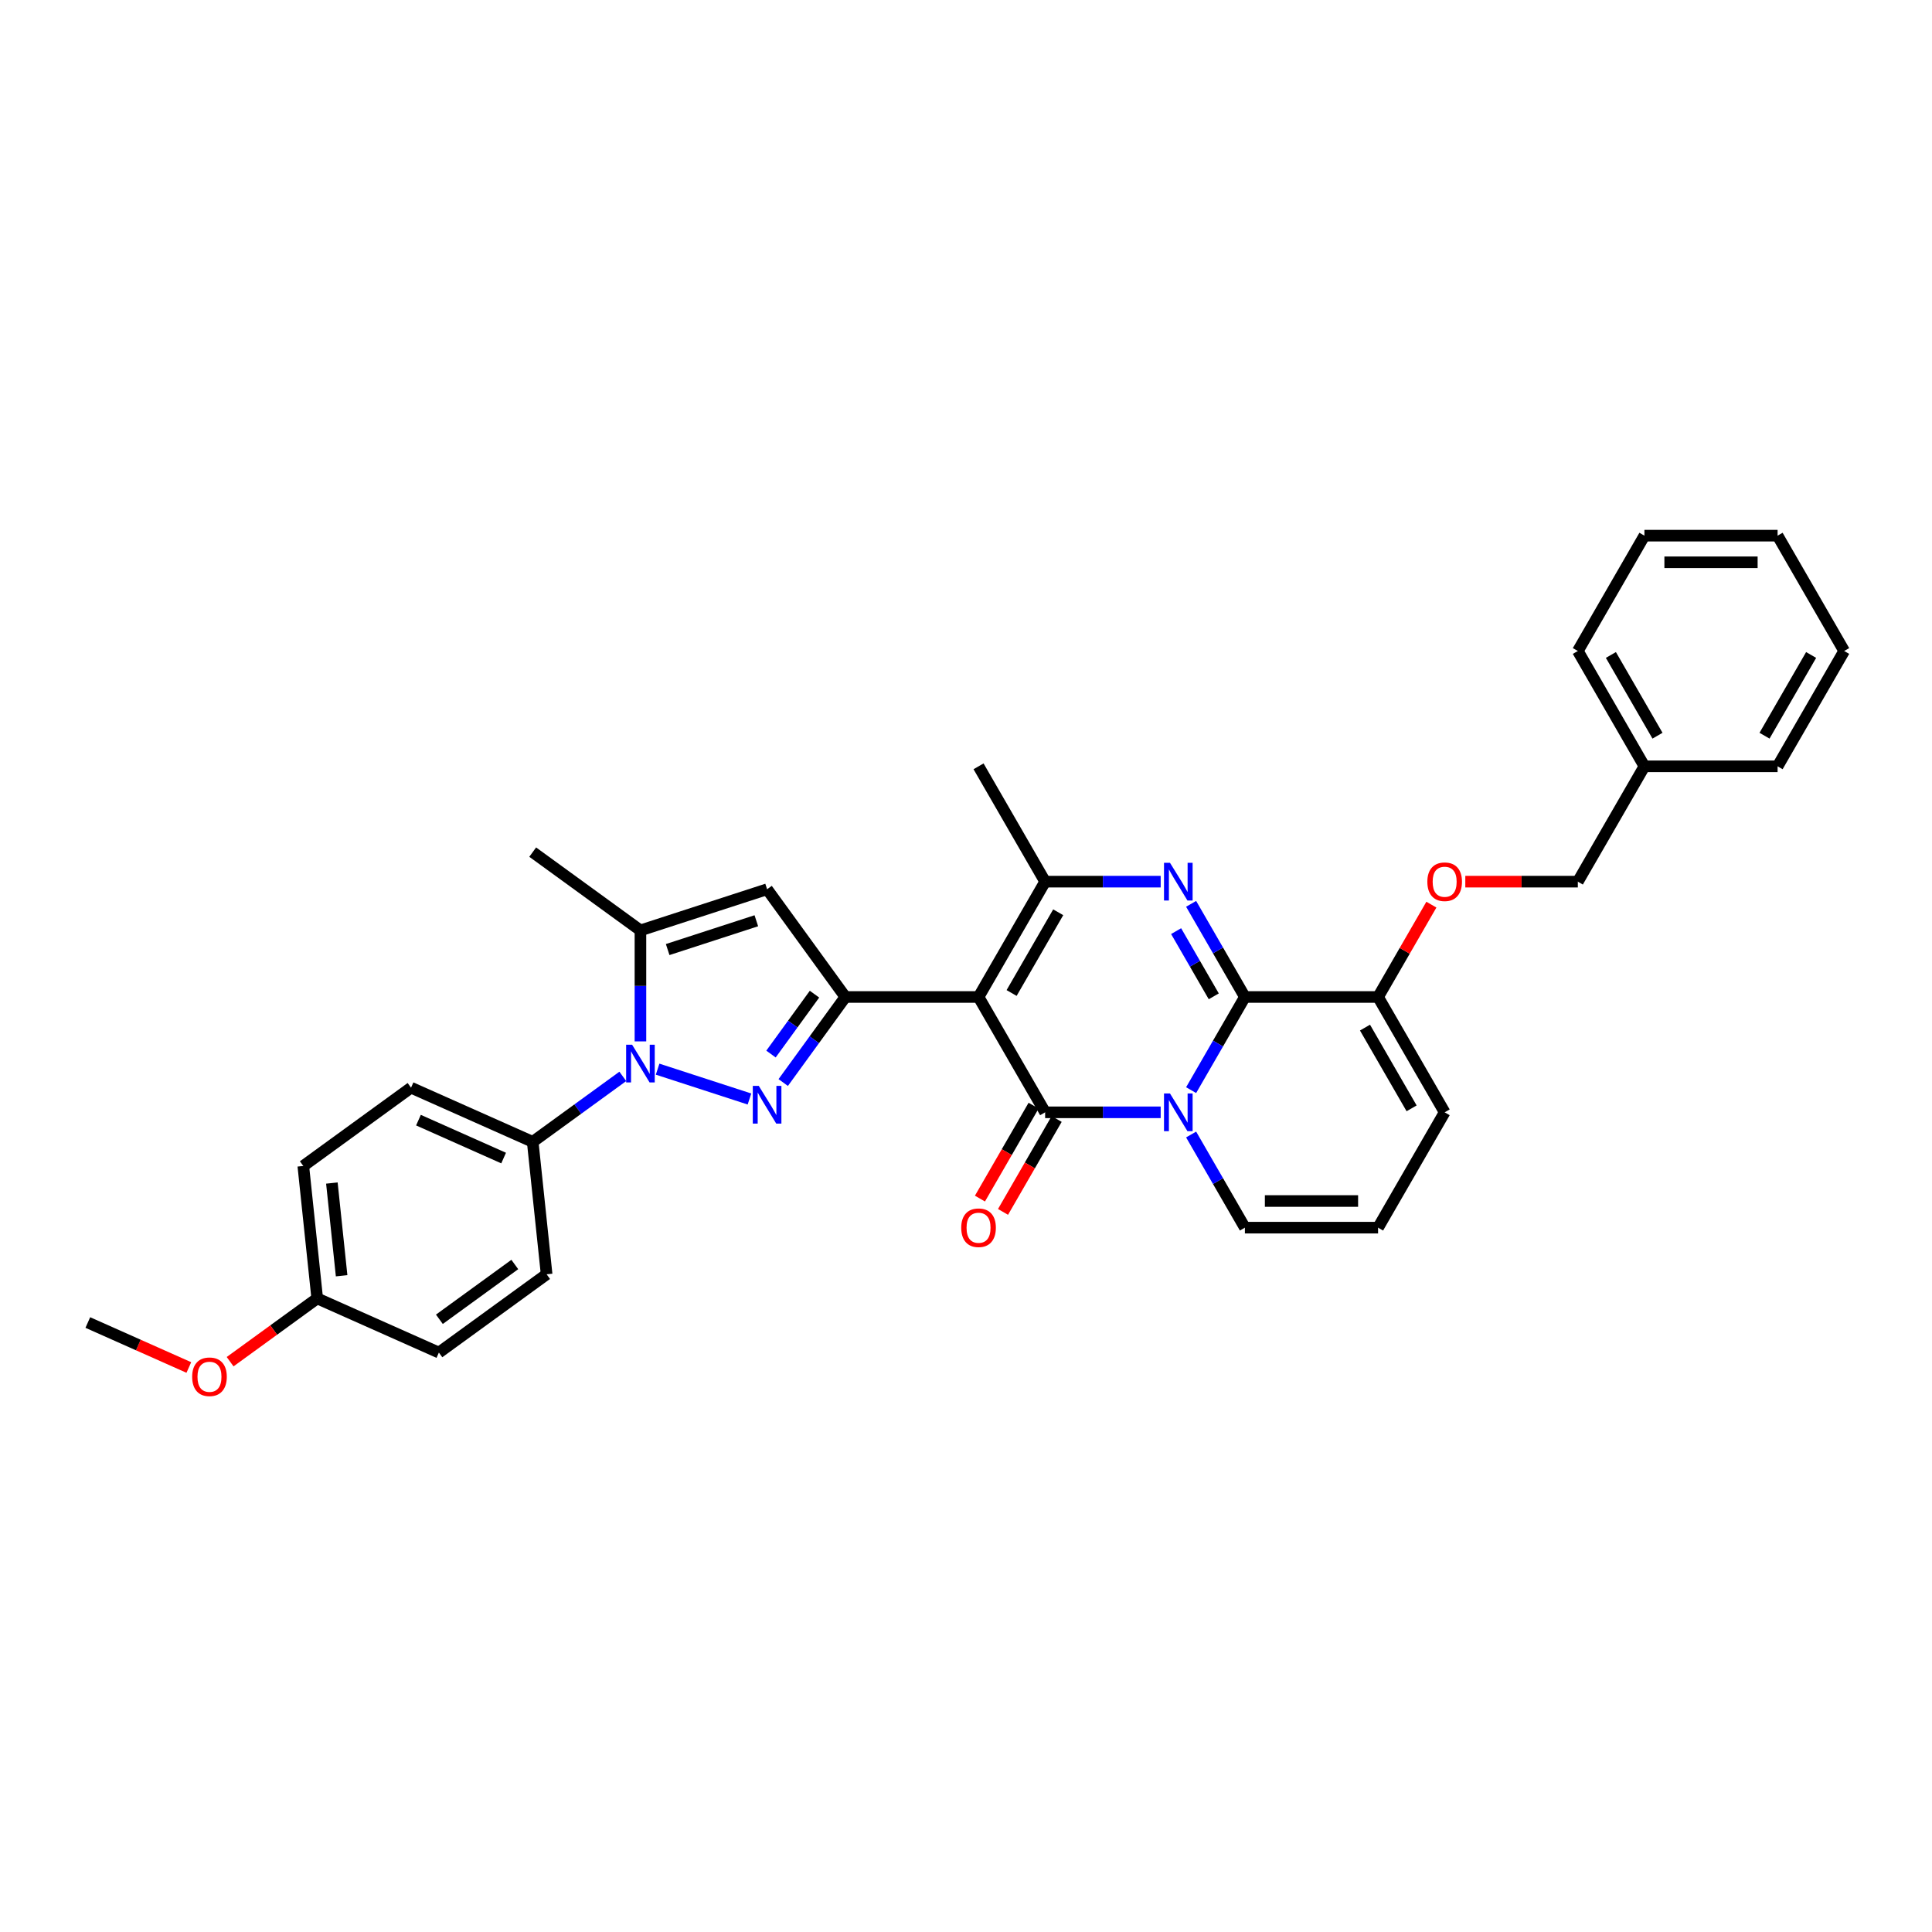 <?xml version='1.0' encoding='iso-8859-1'?>
<svg version='1.1' baseProfile='full'
              xmlns='http://www.w3.org/2000/svg'
                      xmlns:rdkit='http://www.rdkit.org/xml'
                      xmlns:xlink='http://www.w3.org/1999/xlink'
                  xml:space='preserve'
width='1000px' height='1000px' viewBox='0 0 1000 1000'>
<!-- END OF HEADER -->
<rect style='opacity:1.0;fill:#FFFFFF;stroke:none' width='1000' height='1000' x='0' y='0'> </rect>
<path class='bond-0' d='M 747.753,575.735 L 713.288,635.431' style='fill:none;fill-rule:evenodd;stroke:#000000;stroke-width:6px;stroke-linecap:butt;stroke-linejoin:miter;stroke-opacity:1' />
<path class='bond-1' d='M 747.753,575.735 L 713.288,516.039' style='fill:none;fill-rule:evenodd;stroke:#000000;stroke-width:6px;stroke-linecap:butt;stroke-linejoin:miter;stroke-opacity:1' />
<path class='bond-1' d='M 730.644,573.673 L 706.518,531.886' style='fill:none;fill-rule:evenodd;stroke:#000000;stroke-width:6px;stroke-linecap:butt;stroke-linejoin:miter;stroke-opacity:1' />
<path class='bond-2' d='M 713.288,635.431 L 644.357,635.431' style='fill:none;fill-rule:evenodd;stroke:#000000;stroke-width:6px;stroke-linecap:butt;stroke-linejoin:miter;stroke-opacity:1' />
<path class='bond-2' d='M 702.948,621.644 L 654.696,621.644' style='fill:none;fill-rule:evenodd;stroke:#000000;stroke-width:6px;stroke-linecap:butt;stroke-linejoin:miter;stroke-opacity:1' />
<path class='bond-3' d='M 644.357,635.431 L 630.439,611.325' style='fill:none;fill-rule:evenodd;stroke:#000000;stroke-width:6px;stroke-linecap:butt;stroke-linejoin:miter;stroke-opacity:1' />
<path class='bond-3' d='M 630.439,611.325 L 616.522,587.219' style='fill:none;fill-rule:evenodd;stroke:#0000FF;stroke-width:6px;stroke-linecap:butt;stroke-linejoin:miter;stroke-opacity:1' />
<path class='bond-4' d='M 713.288,516.039 L 644.357,516.039' style='fill:none;fill-rule:evenodd;stroke:#000000;stroke-width:6px;stroke-linecap:butt;stroke-linejoin:miter;stroke-opacity:1' />
<path class='bond-5' d='M 713.288,516.039 L 727.086,492.14' style='fill:none;fill-rule:evenodd;stroke:#000000;stroke-width:6px;stroke-linecap:butt;stroke-linejoin:miter;stroke-opacity:1' />
<path class='bond-5' d='M 727.086,492.14 L 740.884,468.24' style='fill:none;fill-rule:evenodd;stroke:#FF0000;stroke-width:6px;stroke-linecap:butt;stroke-linejoin:miter;stroke-opacity:1' />
<path class='bond-6' d='M 644.357,516.039 L 630.439,540.145' style='fill:none;fill-rule:evenodd;stroke:#000000;stroke-width:6px;stroke-linecap:butt;stroke-linejoin:miter;stroke-opacity:1' />
<path class='bond-6' d='M 630.439,540.145 L 616.522,564.251' style='fill:none;fill-rule:evenodd;stroke:#0000FF;stroke-width:6px;stroke-linecap:butt;stroke-linejoin:miter;stroke-opacity:1' />
<path class='bond-7' d='M 644.357,516.039 L 630.439,491.933' style='fill:none;fill-rule:evenodd;stroke:#000000;stroke-width:6px;stroke-linecap:butt;stroke-linejoin:miter;stroke-opacity:1' />
<path class='bond-7' d='M 630.439,491.933 L 616.522,467.827' style='fill:none;fill-rule:evenodd;stroke:#0000FF;stroke-width:6px;stroke-linecap:butt;stroke-linejoin:miter;stroke-opacity:1' />
<path class='bond-7' d='M 628.242,515.7 L 618.5,498.826' style='fill:none;fill-rule:evenodd;stroke:#000000;stroke-width:6px;stroke-linecap:butt;stroke-linejoin:miter;stroke-opacity:1' />
<path class='bond-7' d='M 618.5,498.826 L 608.758,481.952' style='fill:none;fill-rule:evenodd;stroke:#0000FF;stroke-width:6px;stroke-linecap:butt;stroke-linejoin:miter;stroke-opacity:1' />
<path class='bond-8' d='M 600.765,575.735 L 570.863,575.735' style='fill:none;fill-rule:evenodd;stroke:#0000FF;stroke-width:6px;stroke-linecap:butt;stroke-linejoin:miter;stroke-opacity:1' />
<path class='bond-8' d='M 570.863,575.735 L 540.961,575.735' style='fill:none;fill-rule:evenodd;stroke:#000000;stroke-width:6px;stroke-linecap:butt;stroke-linejoin:miter;stroke-opacity:1' />
<path class='bond-9' d='M 540.961,575.735 L 506.495,516.039' style='fill:none;fill-rule:evenodd;stroke:#000000;stroke-width:6px;stroke-linecap:butt;stroke-linejoin:miter;stroke-opacity:1' />
<path class='bond-10' d='M 534.991,572.288 L 521.105,596.339' style='fill:none;fill-rule:evenodd;stroke:#000000;stroke-width:6px;stroke-linecap:butt;stroke-linejoin:miter;stroke-opacity:1' />
<path class='bond-10' d='M 521.105,596.339 L 507.219,620.39' style='fill:none;fill-rule:evenodd;stroke:#FF0000;stroke-width:6px;stroke-linecap:butt;stroke-linejoin:miter;stroke-opacity:1' />
<path class='bond-10' d='M 546.93,579.181 L 533.044,603.232' style='fill:none;fill-rule:evenodd;stroke:#000000;stroke-width:6px;stroke-linecap:butt;stroke-linejoin:miter;stroke-opacity:1' />
<path class='bond-10' d='M 533.044,603.232 L 519.159,627.283' style='fill:none;fill-rule:evenodd;stroke:#FF0000;stroke-width:6px;stroke-linecap:butt;stroke-linejoin:miter;stroke-opacity:1' />
<path class='bond-11' d='M 506.495,516.039 L 540.961,456.343' style='fill:none;fill-rule:evenodd;stroke:#000000;stroke-width:6px;stroke-linecap:butt;stroke-linejoin:miter;stroke-opacity:1' />
<path class='bond-11' d='M 523.604,513.978 L 547.73,472.19' style='fill:none;fill-rule:evenodd;stroke:#000000;stroke-width:6px;stroke-linecap:butt;stroke-linejoin:miter;stroke-opacity:1' />
<path class='bond-12' d='M 506.495,516.039 L 437.564,516.039' style='fill:none;fill-rule:evenodd;stroke:#000000;stroke-width:6px;stroke-linecap:butt;stroke-linejoin:miter;stroke-opacity:1' />
<path class='bond-13' d='M 540.961,456.343 L 570.863,456.343' style='fill:none;fill-rule:evenodd;stroke:#000000;stroke-width:6px;stroke-linecap:butt;stroke-linejoin:miter;stroke-opacity:1' />
<path class='bond-13' d='M 570.863,456.343 L 600.765,456.343' style='fill:none;fill-rule:evenodd;stroke:#0000FF;stroke-width:6px;stroke-linecap:butt;stroke-linejoin:miter;stroke-opacity:1' />
<path class='bond-14' d='M 540.961,456.343 L 506.495,396.647' style='fill:none;fill-rule:evenodd;stroke:#000000;stroke-width:6px;stroke-linecap:butt;stroke-linejoin:miter;stroke-opacity:1' />
<path class='bond-15' d='M 758.437,456.343 L 787.561,456.343' style='fill:none;fill-rule:evenodd;stroke:#FF0000;stroke-width:6px;stroke-linecap:butt;stroke-linejoin:miter;stroke-opacity:1' />
<path class='bond-15' d='M 787.561,456.343 L 816.684,456.343' style='fill:none;fill-rule:evenodd;stroke:#000000;stroke-width:6px;stroke-linecap:butt;stroke-linejoin:miter;stroke-opacity:1' />
<path class='bond-16' d='M 437.564,516.039 L 421.478,538.18' style='fill:none;fill-rule:evenodd;stroke:#000000;stroke-width:6px;stroke-linecap:butt;stroke-linejoin:miter;stroke-opacity:1' />
<path class='bond-16' d='M 421.478,538.18 L 405.391,560.321' style='fill:none;fill-rule:evenodd;stroke:#0000FF;stroke-width:6px;stroke-linecap:butt;stroke-linejoin:miter;stroke-opacity:1' />
<path class='bond-16' d='M 421.585,514.578 L 410.325,530.077' style='fill:none;fill-rule:evenodd;stroke:#000000;stroke-width:6px;stroke-linecap:butt;stroke-linejoin:miter;stroke-opacity:1' />
<path class='bond-16' d='M 410.325,530.077 L 399.064,545.576' style='fill:none;fill-rule:evenodd;stroke:#0000FF;stroke-width:6px;stroke-linecap:butt;stroke-linejoin:miter;stroke-opacity:1' />
<path class='bond-17' d='M 437.564,516.039 L 397.048,460.273' style='fill:none;fill-rule:evenodd;stroke:#000000;stroke-width:6px;stroke-linecap:butt;stroke-linejoin:miter;stroke-opacity:1' />
<path class='bond-18' d='M 387.921,568.84 L 340.377,553.392' style='fill:none;fill-rule:evenodd;stroke:#0000FF;stroke-width:6px;stroke-linecap:butt;stroke-linejoin:miter;stroke-opacity:1' />
<path class='bond-19' d='M 331.491,539.02 L 331.491,510.297' style='fill:none;fill-rule:evenodd;stroke:#0000FF;stroke-width:6px;stroke-linecap:butt;stroke-linejoin:miter;stroke-opacity:1' />
<path class='bond-19' d='M 331.491,510.297 L 331.491,481.573' style='fill:none;fill-rule:evenodd;stroke:#000000;stroke-width:6px;stroke-linecap:butt;stroke-linejoin:miter;stroke-opacity:1' />
<path class='bond-20' d='M 322.364,557.135 L 299.044,574.078' style='fill:none;fill-rule:evenodd;stroke:#0000FF;stroke-width:6px;stroke-linecap:butt;stroke-linejoin:miter;stroke-opacity:1' />
<path class='bond-20' d='M 299.044,574.078 L 275.725,591.021' style='fill:none;fill-rule:evenodd;stroke:#000000;stroke-width:6px;stroke-linecap:butt;stroke-linejoin:miter;stroke-opacity:1' />
<path class='bond-21' d='M 331.491,481.573 L 397.048,460.273' style='fill:none;fill-rule:evenodd;stroke:#000000;stroke-width:6px;stroke-linecap:butt;stroke-linejoin:miter;stroke-opacity:1' />
<path class='bond-21' d='M 345.584,491.49 L 391.474,476.579' style='fill:none;fill-rule:evenodd;stroke:#000000;stroke-width:6px;stroke-linecap:butt;stroke-linejoin:miter;stroke-opacity:1' />
<path class='bond-22' d='M 331.491,481.573 L 275.725,441.057' style='fill:none;fill-rule:evenodd;stroke:#000000;stroke-width:6px;stroke-linecap:butt;stroke-linejoin:miter;stroke-opacity:1' />
<path class='bond-23' d='M 851.149,277.256 L 920.08,277.256' style='fill:none;fill-rule:evenodd;stroke:#000000;stroke-width:6px;stroke-linecap:butt;stroke-linejoin:miter;stroke-opacity:1' />
<path class='bond-23' d='M 861.489,291.042 L 909.74,291.042' style='fill:none;fill-rule:evenodd;stroke:#000000;stroke-width:6px;stroke-linecap:butt;stroke-linejoin:miter;stroke-opacity:1' />
<path class='bond-24' d='M 851.149,277.256 L 816.684,336.951' style='fill:none;fill-rule:evenodd;stroke:#000000;stroke-width:6px;stroke-linecap:butt;stroke-linejoin:miter;stroke-opacity:1' />
<path class='bond-25' d='M 920.08,277.256 L 954.545,336.951' style='fill:none;fill-rule:evenodd;stroke:#000000;stroke-width:6px;stroke-linecap:butt;stroke-linejoin:miter;stroke-opacity:1' />
<path class='bond-26' d='M 275.725,591.021 L 212.753,562.984' style='fill:none;fill-rule:evenodd;stroke:#000000;stroke-width:6px;stroke-linecap:butt;stroke-linejoin:miter;stroke-opacity:1' />
<path class='bond-26' d='M 260.672,599.41 L 216.592,579.784' style='fill:none;fill-rule:evenodd;stroke:#000000;stroke-width:6px;stroke-linecap:butt;stroke-linejoin:miter;stroke-opacity:1' />
<path class='bond-27' d='M 275.725,591.021 L 282.93,659.574' style='fill:none;fill-rule:evenodd;stroke:#000000;stroke-width:6px;stroke-linecap:butt;stroke-linejoin:miter;stroke-opacity:1' />
<path class='bond-28' d='M 212.753,562.984 L 156.987,603.501' style='fill:none;fill-rule:evenodd;stroke:#000000;stroke-width:6px;stroke-linecap:butt;stroke-linejoin:miter;stroke-opacity:1' />
<path class='bond-29' d='M 156.987,603.501 L 164.192,672.054' style='fill:none;fill-rule:evenodd;stroke:#000000;stroke-width:6px;stroke-linecap:butt;stroke-linejoin:miter;stroke-opacity:1' />
<path class='bond-29' d='M 171.778,612.343 L 176.822,660.33' style='fill:none;fill-rule:evenodd;stroke:#000000;stroke-width:6px;stroke-linecap:butt;stroke-linejoin:miter;stroke-opacity:1' />
<path class='bond-30' d='M 164.192,672.054 L 227.164,700.09' style='fill:none;fill-rule:evenodd;stroke:#000000;stroke-width:6px;stroke-linecap:butt;stroke-linejoin:miter;stroke-opacity:1' />
<path class='bond-31' d='M 164.192,672.054 L 141.651,688.431' style='fill:none;fill-rule:evenodd;stroke:#000000;stroke-width:6px;stroke-linecap:butt;stroke-linejoin:miter;stroke-opacity:1' />
<path class='bond-31' d='M 141.651,688.431 L 119.11,704.808' style='fill:none;fill-rule:evenodd;stroke:#FF0000;stroke-width:6px;stroke-linecap:butt;stroke-linejoin:miter;stroke-opacity:1' />
<path class='bond-32' d='M 227.164,700.09 L 282.93,659.574' style='fill:none;fill-rule:evenodd;stroke:#000000;stroke-width:6px;stroke-linecap:butt;stroke-linejoin:miter;stroke-opacity:1' />
<path class='bond-32' d='M 227.425,682.86 L 266.462,654.498' style='fill:none;fill-rule:evenodd;stroke:#000000;stroke-width:6px;stroke-linecap:butt;stroke-linejoin:miter;stroke-opacity:1' />
<path class='bond-33' d='M 97.742,707.813 L 71.598,696.173' style='fill:none;fill-rule:evenodd;stroke:#FF0000;stroke-width:6px;stroke-linecap:butt;stroke-linejoin:miter;stroke-opacity:1' />
<path class='bond-33' d='M 71.598,696.173 L 45.455,684.534' style='fill:none;fill-rule:evenodd;stroke:#000000;stroke-width:6px;stroke-linecap:butt;stroke-linejoin:miter;stroke-opacity:1' />
<path class='bond-34' d='M 954.545,336.951 L 920.08,396.647' style='fill:none;fill-rule:evenodd;stroke:#000000;stroke-width:6px;stroke-linecap:butt;stroke-linejoin:miter;stroke-opacity:1' />
<path class='bond-34' d='M 937.436,339.013 L 913.311,380.8' style='fill:none;fill-rule:evenodd;stroke:#000000;stroke-width:6px;stroke-linecap:butt;stroke-linejoin:miter;stroke-opacity:1' />
<path class='bond-35' d='M 920.08,396.647 L 851.149,396.647' style='fill:none;fill-rule:evenodd;stroke:#000000;stroke-width:6px;stroke-linecap:butt;stroke-linejoin:miter;stroke-opacity:1' />
<path class='bond-36' d='M 851.149,396.647 L 816.684,336.951' style='fill:none;fill-rule:evenodd;stroke:#000000;stroke-width:6px;stroke-linecap:butt;stroke-linejoin:miter;stroke-opacity:1' />
<path class='bond-36' d='M 857.919,380.8 L 833.793,339.013' style='fill:none;fill-rule:evenodd;stroke:#000000;stroke-width:6px;stroke-linecap:butt;stroke-linejoin:miter;stroke-opacity:1' />
<path class='bond-37' d='M 851.149,396.647 L 816.684,456.343' style='fill:none;fill-rule:evenodd;stroke:#000000;stroke-width:6px;stroke-linecap:butt;stroke-linejoin:miter;stroke-opacity:1' />
<path  class='atom-5' d='M 605.576 565.974
L 611.973 576.314
Q 612.607 577.334, 613.627 579.181
Q 614.648 581.029, 614.703 581.139
L 614.703 565.974
L 617.295 565.974
L 617.295 585.495
L 614.62 585.495
L 607.755 574.191
Q 606.955 572.867, 606.1 571.351
Q 605.273 569.834, 605.025 569.365
L 605.025 585.495
L 602.488 585.495
L 602.488 565.974
L 605.576 565.974
' fill='#0000FF'/>
<path  class='atom-9' d='M 605.576 446.582
L 611.973 456.922
Q 612.607 457.942, 613.627 459.79
Q 614.648 461.637, 614.703 461.747
L 614.703 446.582
L 617.295 446.582
L 617.295 466.104
L 614.62 466.104
L 607.755 454.799
Q 606.955 453.475, 606.1 451.959
Q 605.273 450.443, 605.025 449.974
L 605.025 466.104
L 602.488 466.104
L 602.488 446.582
L 605.576 446.582
' fill='#0000FF'/>
<path  class='atom-10' d='M 738.792 456.398
Q 738.792 451.711, 741.108 449.091
Q 743.424 446.472, 747.753 446.472
Q 752.082 446.472, 754.398 449.091
Q 756.714 451.711, 756.714 456.398
Q 756.714 461.141, 754.37 463.843
Q 752.027 466.517, 747.753 466.517
Q 743.452 466.517, 741.108 463.843
Q 738.792 461.168, 738.792 456.398
M 747.753 464.311
Q 750.731 464.311, 752.33 462.326
Q 753.957 460.313, 753.957 456.398
Q 753.957 452.566, 752.33 450.636
Q 750.731 448.678, 747.753 448.678
Q 744.775 448.678, 743.148 450.608
Q 741.549 452.538, 741.549 456.398
Q 741.549 460.341, 743.148 462.326
Q 744.775 464.311, 747.753 464.311
' fill='#FF0000'/>
<path  class='atom-12' d='M 497.534 635.486
Q 497.534 630.798, 499.85 628.179
Q 502.166 625.56, 506.495 625.56
Q 510.824 625.56, 513.14 628.179
Q 515.456 630.798, 515.456 635.486
Q 515.456 640.228, 513.113 642.93
Q 510.769 645.605, 506.495 645.605
Q 502.194 645.605, 499.85 642.93
Q 497.534 640.256, 497.534 635.486
M 506.495 643.399
Q 509.473 643.399, 511.072 641.414
Q 512.699 639.401, 512.699 635.486
Q 512.699 631.653, 511.072 629.723
Q 509.473 627.765, 506.495 627.765
Q 503.517 627.765, 501.891 629.695
Q 500.291 631.626, 500.291 635.486
Q 500.291 639.428, 501.891 641.414
Q 503.517 643.399, 506.495 643.399
' fill='#FF0000'/>
<path  class='atom-14' d='M 392.733 562.044
L 399.13 572.384
Q 399.764 573.404, 400.784 575.252
Q 401.804 577.099, 401.859 577.209
L 401.859 562.044
L 404.451 562.044
L 404.451 581.566
L 401.777 581.566
L 394.911 570.261
Q 394.111 568.938, 393.257 567.421
Q 392.429 565.905, 392.181 565.436
L 392.181 581.566
L 389.645 581.566
L 389.645 562.044
L 392.733 562.044
' fill='#0000FF'/>
<path  class='atom-15' d='M 327.176 540.744
L 333.572 551.083
Q 334.207 552.103, 335.227 553.951
Q 336.247 555.798, 336.302 555.908
L 336.302 540.744
L 338.894 540.744
L 338.894 560.265
L 336.219 560.265
L 329.354 548.96
Q 328.554 547.637, 327.7 546.12
Q 326.872 544.604, 326.624 544.135
L 326.624 560.265
L 324.088 560.265
L 324.088 540.744
L 327.176 540.744
' fill='#0000FF'/>
<path  class='atom-27' d='M 99.465 712.625
Q 99.465 707.938, 101.781 705.319
Q 104.097 702.699, 108.426 702.699
Q 112.755 702.699, 115.071 705.319
Q 117.387 707.938, 117.387 712.625
Q 117.387 717.368, 115.043 720.07
Q 112.7 722.744, 108.426 722.744
Q 104.125 722.744, 101.781 720.07
Q 99.465 717.395, 99.465 712.625
M 108.426 720.539
Q 111.404 720.539, 113.003 718.553
Q 114.63 716.541, 114.63 712.625
Q 114.63 708.793, 113.003 706.863
Q 111.404 704.905, 108.426 704.905
Q 105.448 704.905, 103.821 706.835
Q 102.222 708.765, 102.222 712.625
Q 102.222 716.568, 103.821 718.553
Q 105.448 720.539, 108.426 720.539
' fill='#FF0000'/>
</svg>
